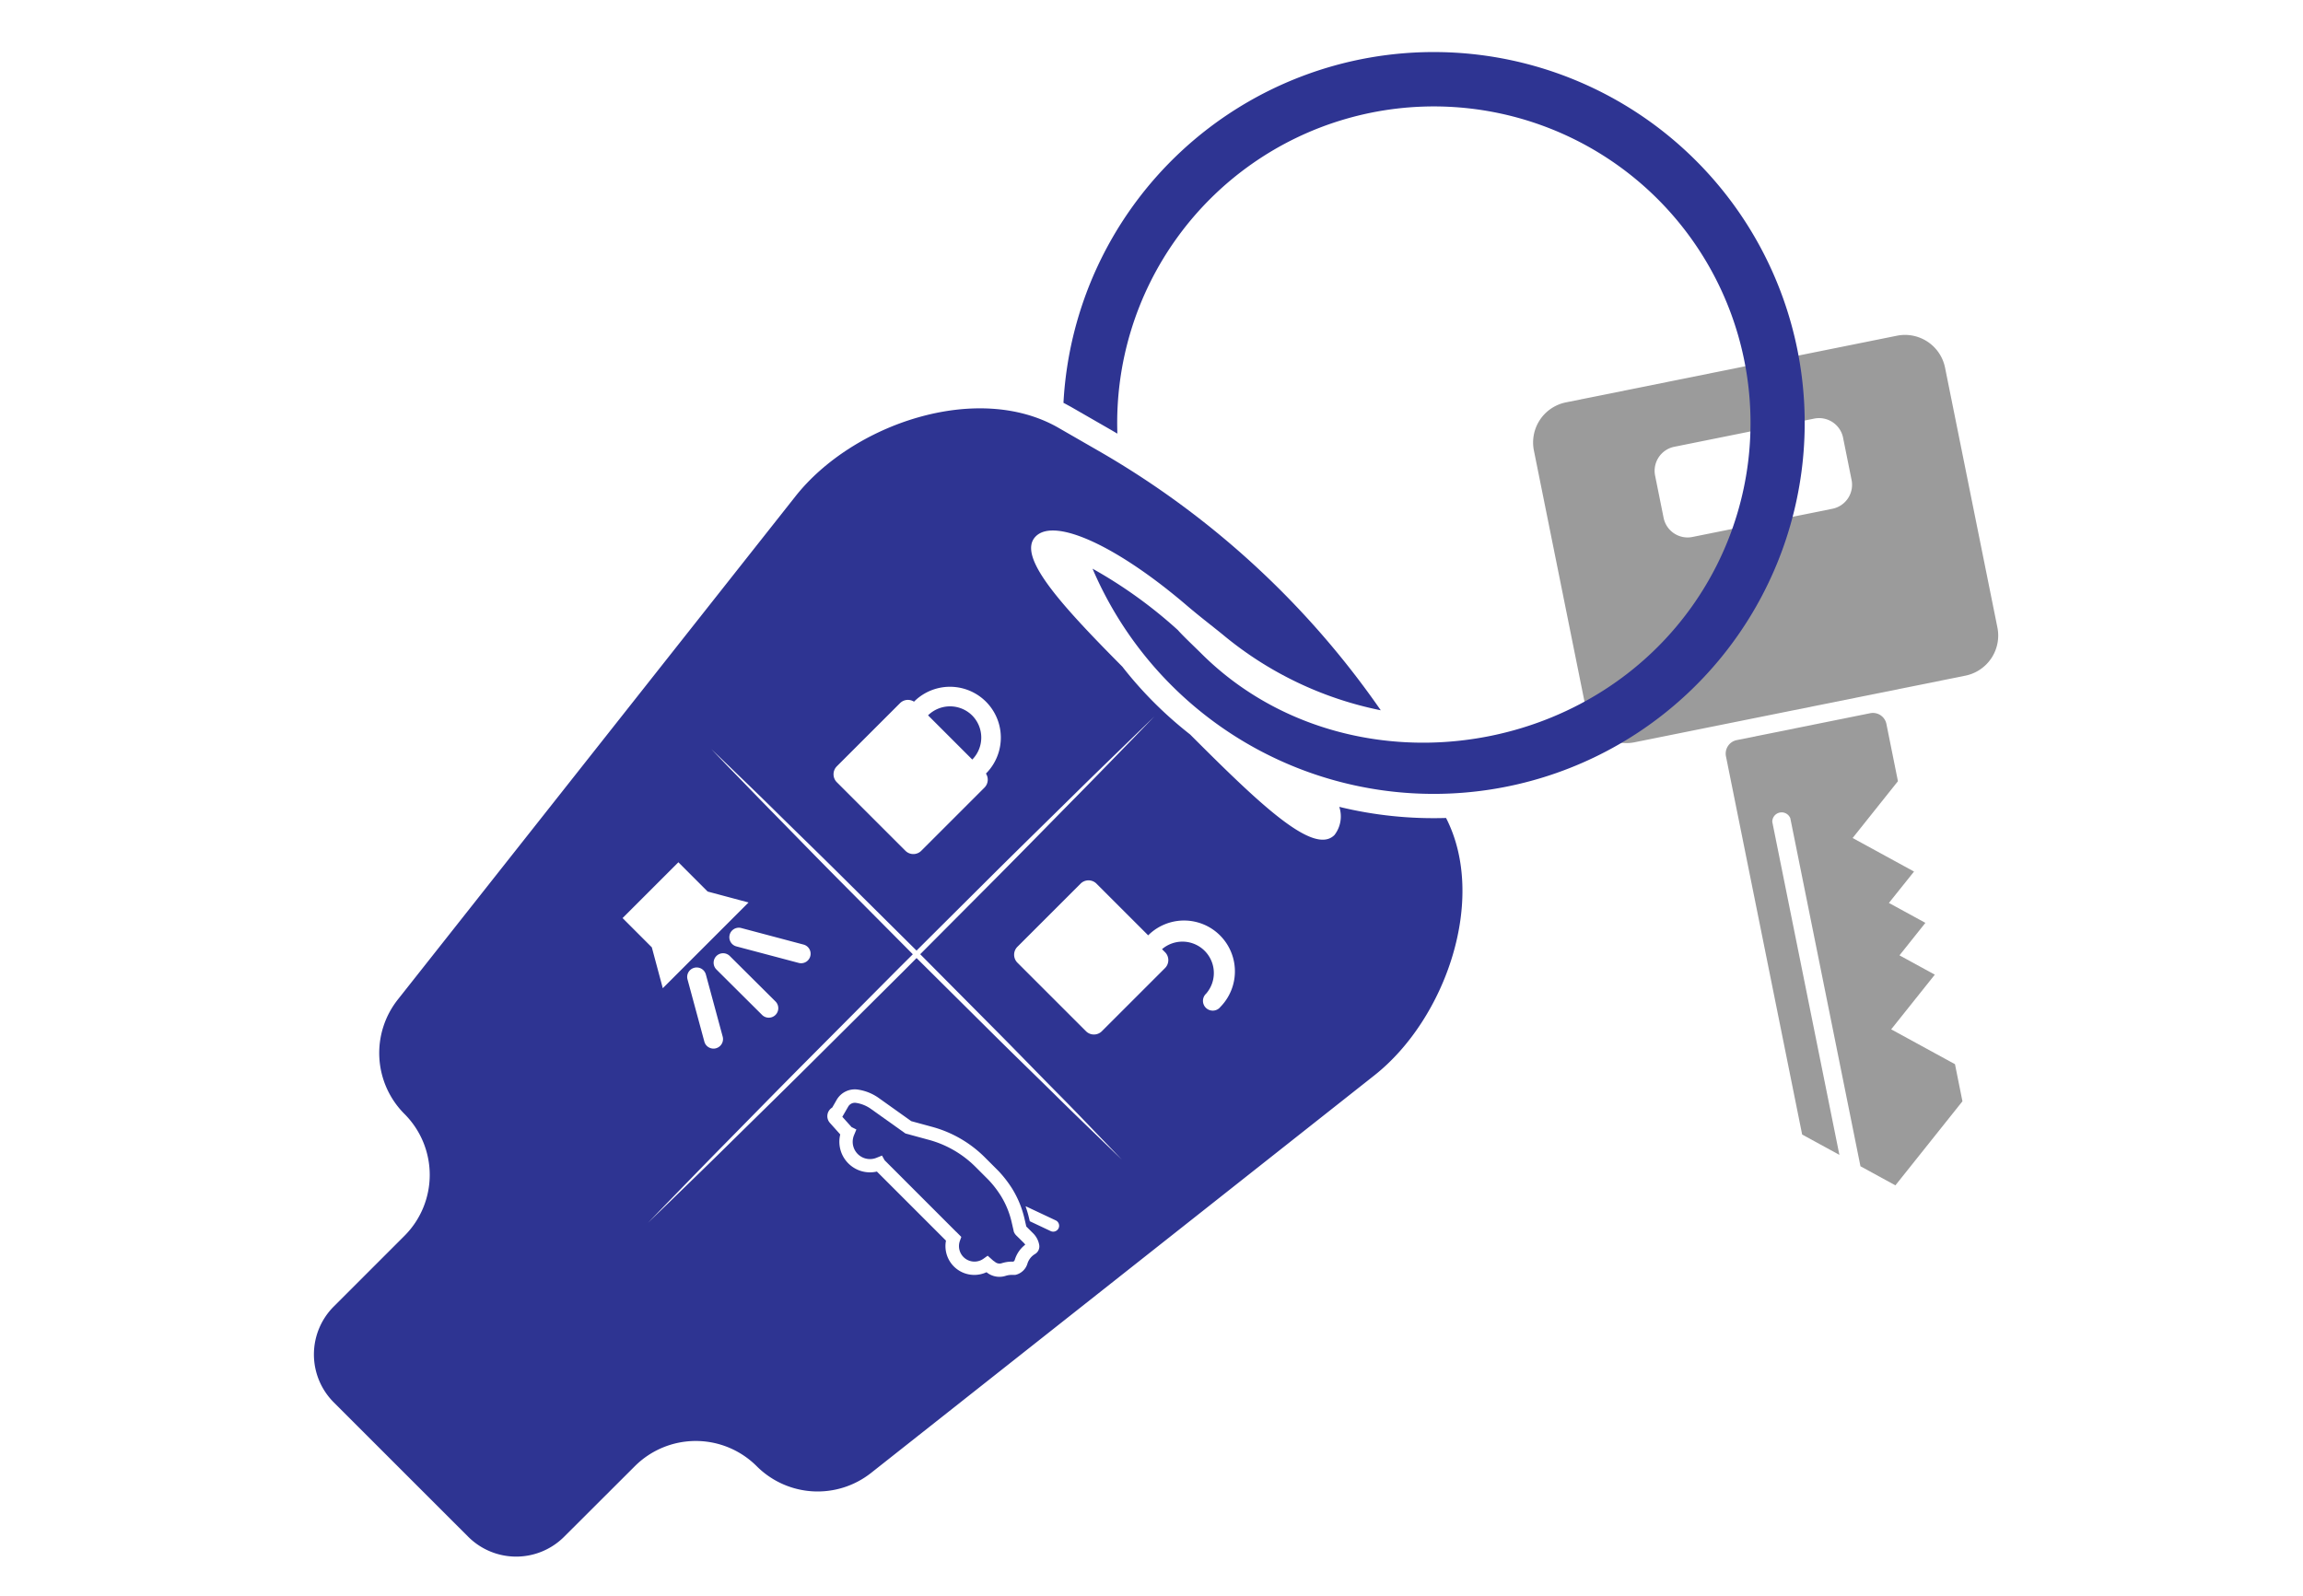 <svg xmlns="http://www.w3.org/2000/svg" width="88" height="61" viewBox="0 0 88 61"><defs><style>.a{fill:#fff;opacity:0;}.b{fill:#9b9b9b;}.c{fill:#2e3492;}</style></defs><rect class="a" width="88" height="61"/><g transform="translate(-191.146 -2151.508)"><g transform="translate(-612.66 1516.508)"><path class="b" d="M870.169,663.288a.527.527,0,0,0-.412.621l2.911,14.455,1.423.777-2.564-12.726a.357.357,0,0,1,.689-.139l2.68,13.3,1.335.73,2.562-3.213-.285-1.418-2.438-1.332,1.667-2.09-1.35-.738.99-1.242-1.394-.761.96-1.2-2.346-1.282,1.731-2.171-.44-2.187a.526.526,0,0,0-.62-.412Z"/><path class="b" d="M876.288,647.832l-12.645,2.547a1.564,1.564,0,0,0-1.225,1.841l2,9.928a1.564,1.564,0,0,0,1.841,1.224l12.646-2.547a1.565,1.565,0,0,0,1.224-1.842l-2-9.927A1.562,1.562,0,0,0,876.288,647.832Zm-2.056,3.9.325,1.614a.935.935,0,0,1-.733,1.1l-5.35,1.078a.935.935,0,0,1-1.1-.732l-.325-1.615a.936.936,0,0,1,.732-1.1l5.351-1.078A.936.936,0,0,1,874.232,651.728Z"/><path class="c" d="M842.64,682.222a.4.4,0,0,1-.1-.16l0-.01-.075-.327a3.322,3.322,0,0,0-.423-1.031l-.033-.051a3.789,3.789,0,0,0-.416-.53l-.515-.516a4,4,0,0,0-1.775-1.029l-.9-.245-1.32-.94a1.316,1.316,0,0,0-.567-.229.293.293,0,0,0-.3.144l-.224.388.354.394.183.091-.091.22a.66.66,0,0,0,.857.863l.213-.086.1.179,2.731,2.732.008.005.192.193-.055.152a.592.592,0,0,0,.9.682l.162-.116.213.19.05.034.012.009a.271.271,0,0,0,.163.067.265.265,0,0,0,.1-.013,1.292,1.292,0,0,1,.35-.06l.09,0a.11.11,0,0,0,.057-.066,1.154,1.154,0,0,1,.4-.582.347.347,0,0,0-.047-.062Z"/><path class="c" d="M840.953,662.346a1.2,1.2,0,0,0-1.685-.005l1.69,1.69A1.2,1.2,0,0,0,840.953,662.346Z"/><path class="c" d="M868.615,641.145a14.169,14.169,0,0,0-24.173,9.252c.093.047.185.1.274.147l1.547.89.239.14a12.1,12.1,0,1,1,20.646,8.153c-4.719,4.719-12.736,4.955-17.454.236-.2-.2-.694-.665-.879-.879a17.655,17.655,0,0,0-3.262-2.348,14.176,14.176,0,1,0,23.062-15.591Z"/><path class="c" d="M854.981,665.839a1.161,1.161,0,0,1-.183,1.076c-.795.8-2.856-1.181-5.517-3.843a15.239,15.239,0,0,1-1.375-1.218,14.98,14.98,0,0,1-1.216-1.375c-2.383-2.4-4.047-4.238-3.306-4.979s3.177.415,5.8,2.668c.529.447.834.674,1.336,1.08a13.638,13.638,0,0,0,6.047,2.9,33.333,33.333,0,0,0-10.769-9.906l-1.546-.89c-3.082-1.773-7.849-.17-10.053,2.621l-15.193,19.233a3.294,3.294,0,0,0,.255,4.371h0a3.292,3.292,0,0,1,0,4.658l-2.7,2.7a2.592,2.592,0,0,0,0,3.667l2.567,2.567,2.568,2.567a2.592,2.592,0,0,0,3.667,0l2.7-2.695a3.294,3.294,0,0,1,4.658,0h0a3.292,3.292,0,0,0,4.37.256L856.325,676.1c2.726-2.154,4.317-6.751,2.736-9.836A15.219,15.219,0,0,1,854.981,665.839Zm-19.2-1.549,2.415-2.414a.429.429,0,0,1,.535-.057h0a1.943,1.943,0,0,1,2.749,2.748h0a.429.429,0,0,1-.057.537l-2.414,2.414a.429.429,0,0,1-.606,0l-2.621-2.62A.43.43,0,0,1,835.782,664.29Zm-8.186,5.8,2.133-2.133,1.118,1.119,1.563.418-3.277,3.277-.419-1.562Zm3.585,1.964h0a.364.364,0,0,1,0-.513.362.362,0,0,1,.513,0l1.745,1.736a.363.363,0,1,1-.512.515Zm-.015,3.013a.364.364,0,0,1-.352-.094.358.358,0,0,1-.093-.161l-.643-2.377a.358.358,0,0,1,.035-.275.364.364,0,0,1,.666.086l.643,2.376A.364.364,0,0,1,831.166,675.066Zm.78-3.894a.361.361,0,0,1-.164-.094.365.365,0,0,1-.094-.35.356.356,0,0,1,.168-.221.36.36,0,0,1,.276-.037l2.379.632a.362.362,0,0,1,.258.444.362.362,0,0,1-.444.257Zm11.41,11.758a.649.649,0,0,0-.291.371h0a.621.621,0,0,1-.44.421l-.028.006-.154,0a.755.755,0,0,0-.207.035.778.778,0,0,1-.733-.138,1.109,1.109,0,0,1-.549.1,1.1,1.1,0,0,1-1-1.307l-2.64-2.64a1.17,1.17,0,0,1-1.4-1.419l-.395-.441a.384.384,0,0,1,.066-.572l.024-.017.166-.289a.8.8,0,0,1,.818-.394,1.829,1.829,0,0,1,.789.318l1.245.887.81.221a4.524,4.524,0,0,1,2,1.161l.524.524a4.381,4.381,0,0,1,.474.6l.038.058a3.815,3.815,0,0,1,.487,1.189l.063.274.265.264a.825.825,0,0,1,.227.432A.337.337,0,0,1,843.356,682.93Zm.9-.985a.227.227,0,0,1-.3.109l-.8-.378-.024-.1a4.035,4.035,0,0,0-.137-.47.269.269,0,0,1,.04.014l1.117.526A.227.227,0,0,1,844.256,681.945Zm1.73-3.285c-.435-.423-1.063-1.022-1.8-1.751s-1.614-1.574-2.536-2.492l-2.82-2.8c-.17.172-.341.343-.512.515l-3.565,3.546c-1.137,1.132-2.21,2.177-3.123,3.078s-1.686,1.644-2.221,2.167l-.846.818.818-.846c.523-.536,1.265-1.307,2.166-2.221s1.947-1.987,3.079-3.124,2.339-2.351,3.546-3.565l.515-.512-2.8-2.819c-.917-.923-1.762-1.795-2.491-2.537s-1.328-1.37-1.752-1.8l-.66-.688.689.66c.435.423,1.063,1.022,1.8,1.751s1.614,1.575,2.536,2.492c.9.894,1.86,1.846,2.82,2.8l2.9-2.888c1.138-1.132,2.21-2.177,3.124-3.079s1.685-1.643,2.221-2.166l.846-.818-.818.846c-.524.535-1.266,1.306-2.167,2.22s-1.947,1.987-3.078,3.124l-2.888,2.9,2.8,2.82c.917.922,1.762,1.8,2.492,2.536s1.327,1.371,1.751,1.806l.66.688Zm4.436-5.153a.374.374,0,1,1-.528-.529,1.2,1.2,0,0,0-1.685-1.7l.115.115a.43.43,0,0,1,0,.607l-2.414,2.414a.429.429,0,0,1-.606,0l-2.621-2.62a.43.43,0,0,1,0-.607l2.415-2.414a.429.429,0,0,1,.606,0l1.976,1.976a1.943,1.943,0,0,1,2.742,2.754Z"/></g></g></svg>